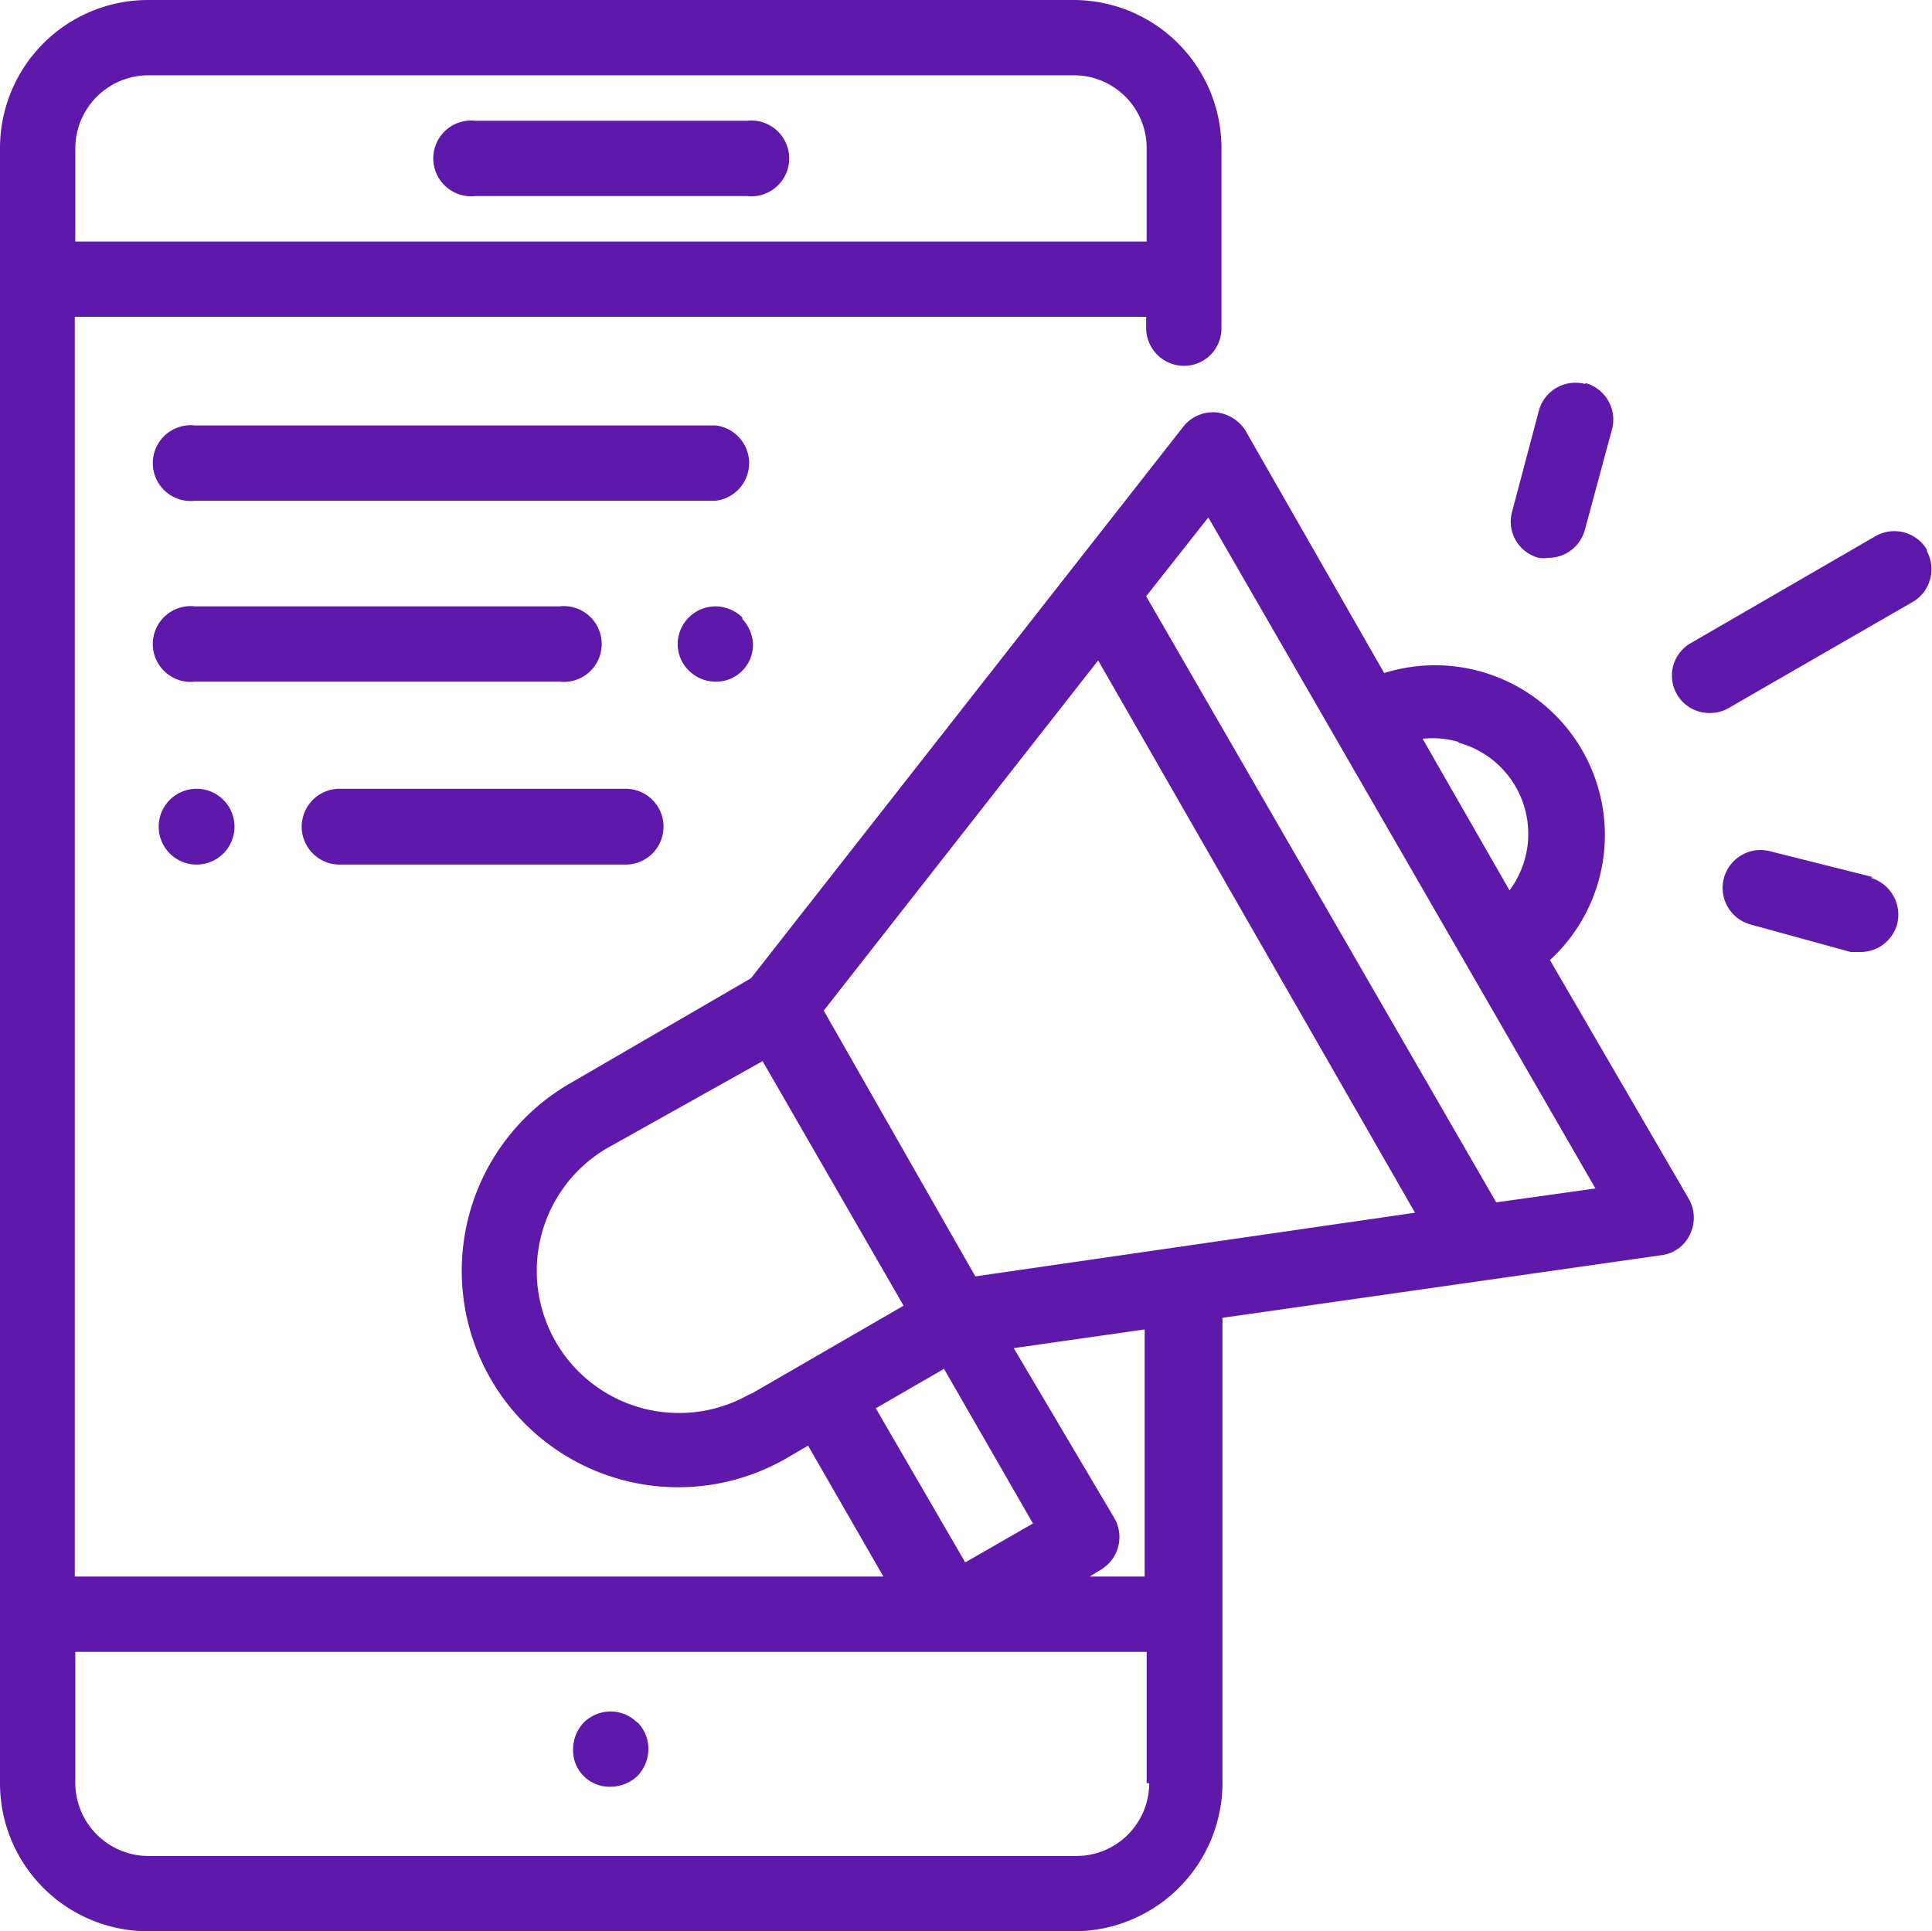 <svg xmlns="http://www.w3.org/2000/svg" viewBox="0 0 38.23 38.22">
    <defs>
        <style>.cls-1{fill:#5f19aa;}</style>
    </defs>
    <title>Ресурс 1</title>
    <g id="Слой_2" data-name="Слой 2">
        <g id="Слой_1-2" data-name="Слой 1">
            <g id="Слой_1-3" data-name="Слой_1">
                <path class="cls-1"
                      d="M14.78,2.39H9.41a.75.75,0,1,0,0,1.49h5.37a.75.75,0,1,0,0-1.49ZM3.89,15.61h0a.75.75,0,0,0,0,1.5h0a.75.75,0,0,0,0-1.5Zm8.49,0H6.72a.75.75,0,0,0,0,1.5h5.66a.75.75,0,1,0,0-1.5ZM11.07,12H3.86a.75.75,0,1,0,0,1.49h7.21a.75.75,0,1,0,0-1.49Zm3.62.22a.77.77,0,0,0-.53-.22.75.75,0,0,0-.75.75.73.73,0,0,0,.22.52.75.75,0,0,0,.53.22.73.73,0,0,0,.74-.74A.78.78,0,0,0,14.69,12.25Zm-.53-3.8H3.86a.75.75,0,1,0,0,1.49h10.3a.75.75,0,0,0,0-1.49Zm22.91,8.94L35,16.84a.75.75,0,0,0-.38,1.45l2,.55.2,0a.75.75,0,0,0,.72-.55.76.76,0,0,0-.53-.92Zm-5.7-9.76a.75.75,0,0,0-.92.53l-.53,2a.74.74,0,0,0,.53.91.63.63,0,0,0,.19,0,.75.75,0,0,0,.72-.55l.54-2a.75.75,0,0,0-.53-.91Zm6.76,3.28a.75.75,0,0,0-1-.28l-3.66,2.12a.74.74,0,0,0,.37,1.39.71.71,0,0,0,.37-.1l3.66-2.11A.75.75,0,0,0,38.13,10.91ZM33.42,23.73,30.67,19a3.36,3.36,0,0,0-3.28-5.68L24.65,8.53a.78.78,0,0,0-.6-.37.75.75,0,0,0-.64.29L14.86,19.36l-3.58,2.08a4.28,4.28,0,1,0,4.28,7.42l.43-.25,1.49,2.59h-16V6.27h21.2v.22a.75.75,0,0,0,.75.75.74.74,0,0,0,.74-.75V2.93A2.93,2.93,0,0,0,21.25,0H2.93A2.93,2.93,0,0,0,0,2.93V35.29a2.93,2.93,0,0,0,2.93,2.93H21.25a2.94,2.94,0,0,0,2.94-2.93V26.08l8.69-1.24a.72.72,0,0,0,.56-.41A.75.75,0,0,0,33.42,23.73ZM1.49,2.93A1.45,1.45,0,0,1,2.93,1.49H21.25a1.44,1.44,0,0,1,1.44,1.44V4.78H1.49ZM28.87,14.7a1.87,1.87,0,0,1,1,2.92l-1.72-3a1.83,1.83,0,0,1,.7.06Zm-14,12.87A2.8,2.8,0,1,1,12,22.73L15.09,21l2.79,4.84-3.06,1.77Zm2.46.3,1.35-.78,1.76,3.06-1.34.77Zm5.41,7.42a1.44,1.44,0,0,1-1.44,1.44H2.93a1.45,1.45,0,0,1-1.44-1.44v-2.6h21.2v2.6Zm0-4.09H21.56l.23-.14a.75.75,0,0,0,.27-1l-2-3.38,2.59-.37V31.2ZM19.3,25.26l-3-5.26,5.43-6.93L28,24,19.3,25.26ZM29.61,23.8l-6.93-12,1.23-1.56,7.66,13.28-2,.28Zm-17,10.29a.75.75,0,0,0-.53-.22.77.77,0,0,0-.53.22.78.78,0,0,0-.21.53.72.72,0,0,0,.74.74.78.78,0,0,0,.53-.21.77.77,0,0,0,.22-.53A.75.75,0,0,0,12.62,34.09Z"/>
            </g>
        </g>
    </g>
</svg>
